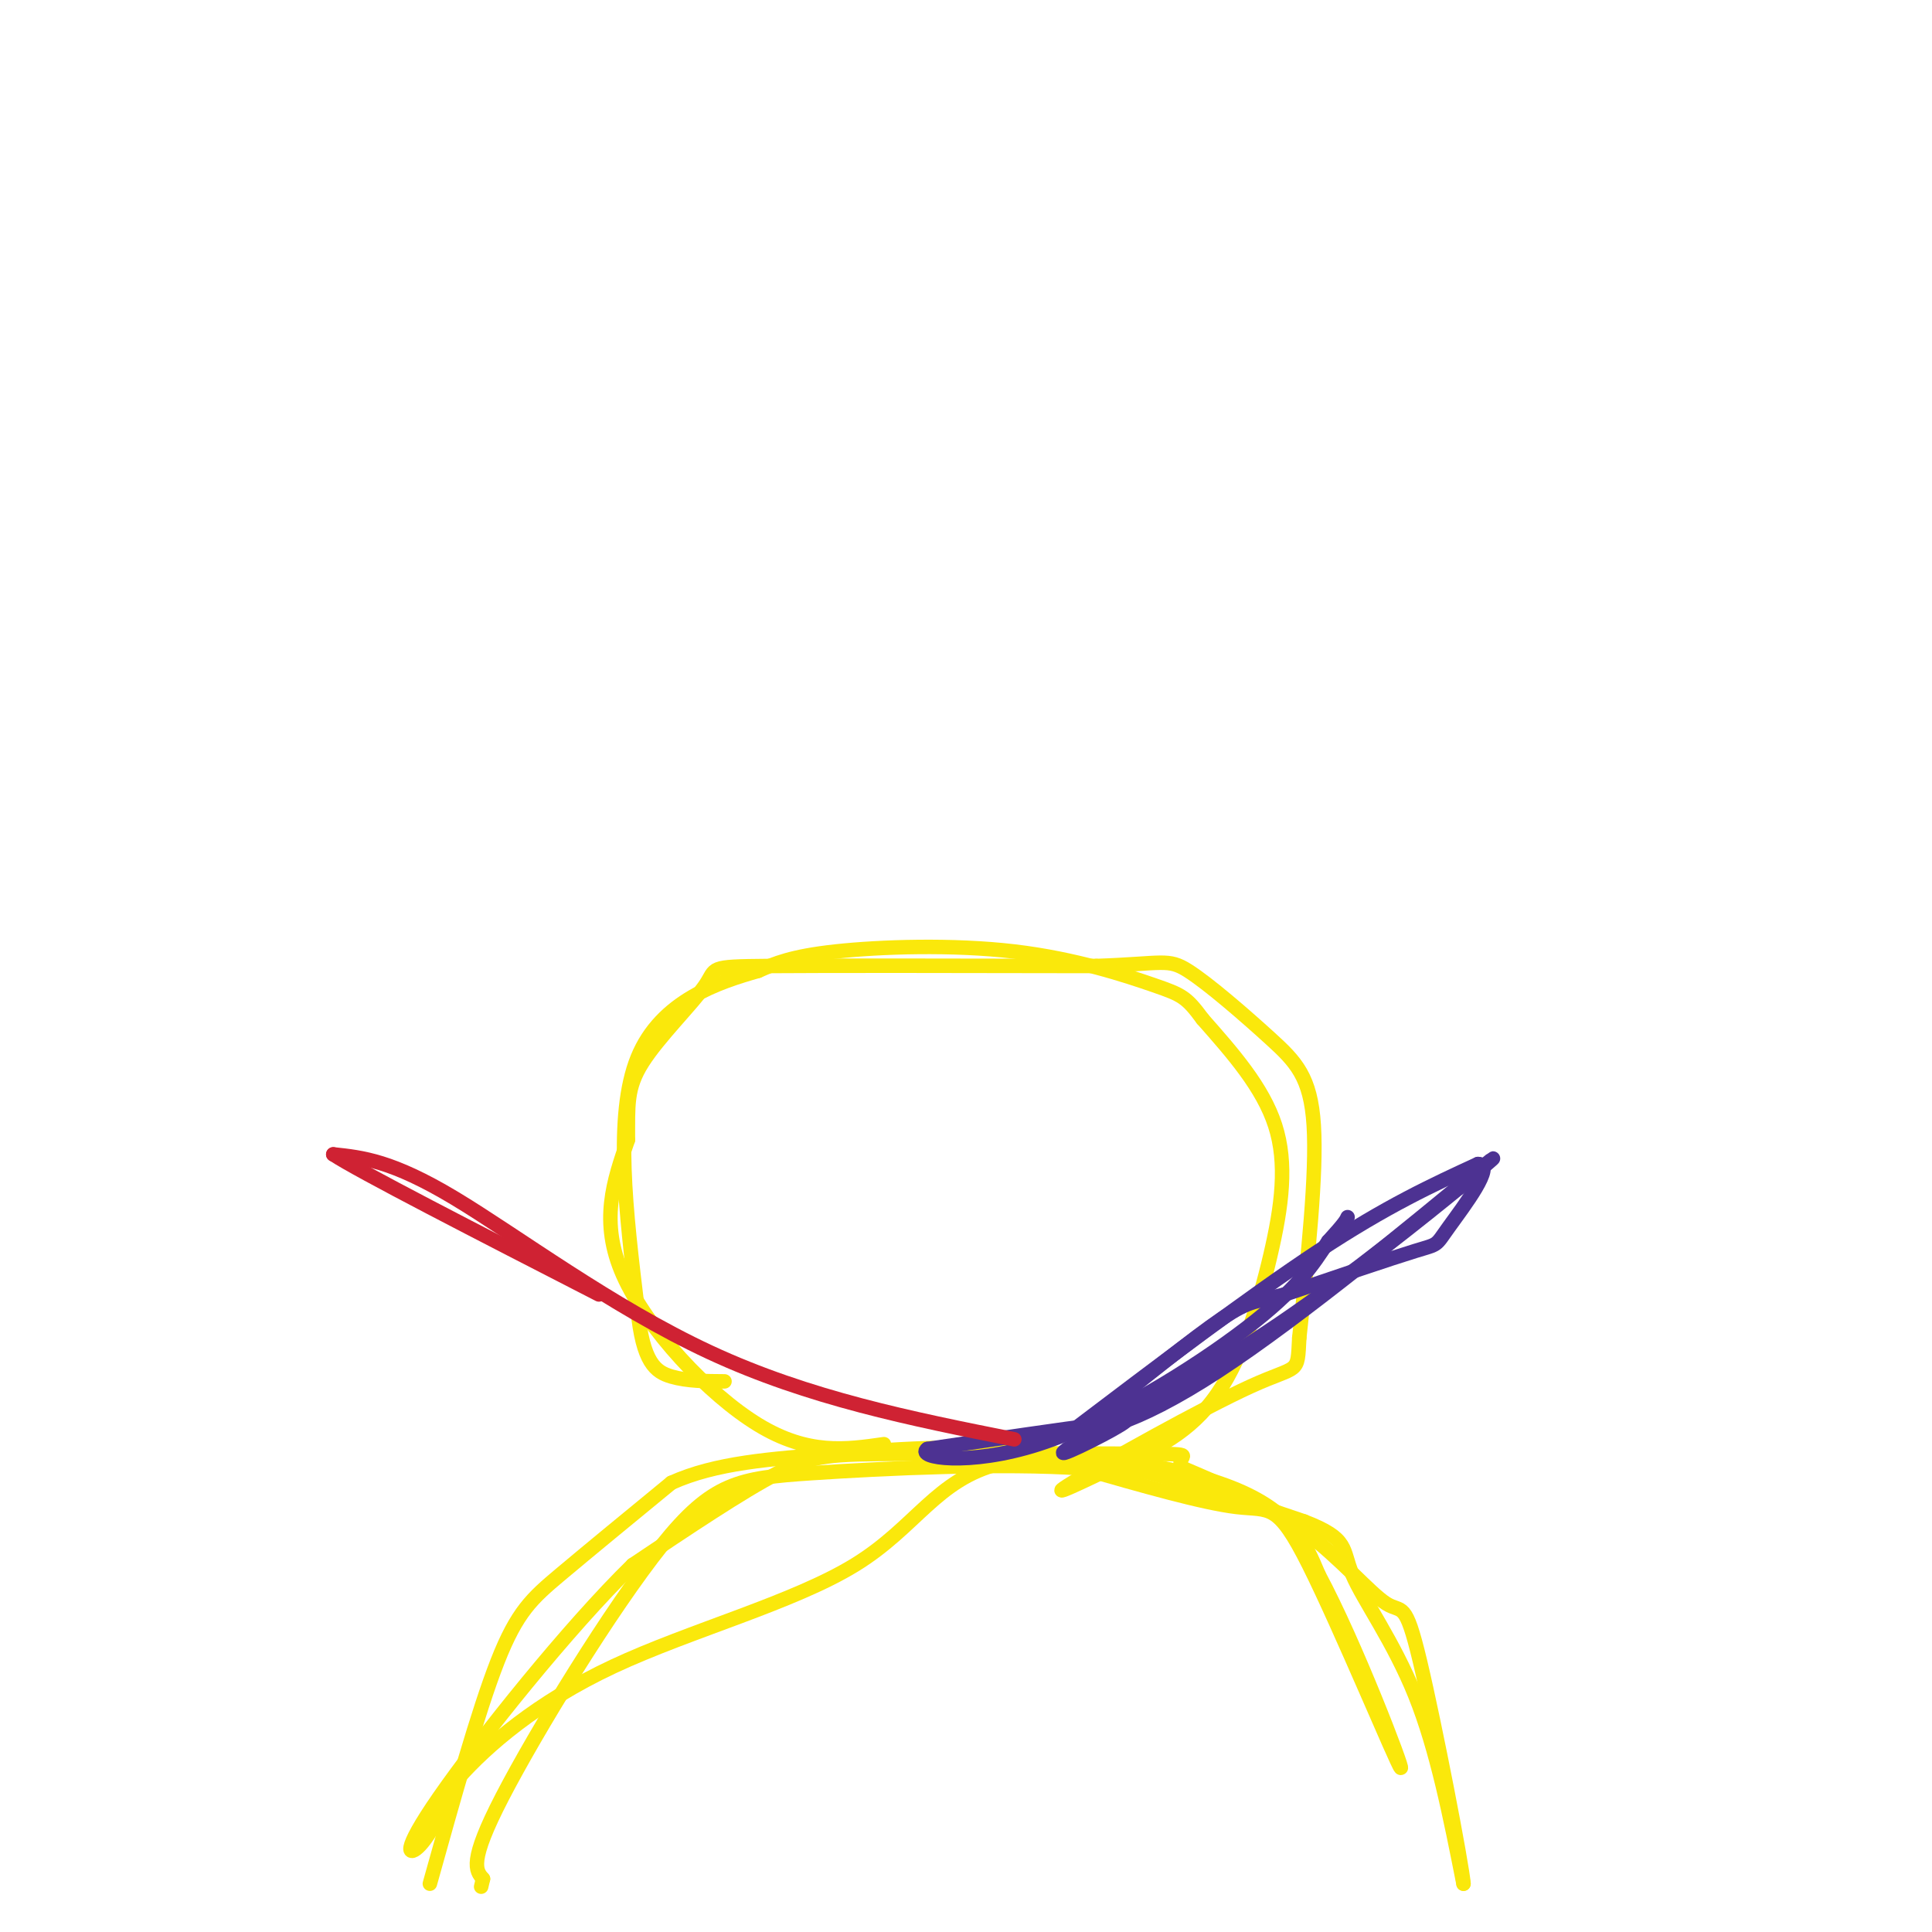 <svg viewBox='0 0 400 400' version='1.1' xmlns='http://www.w3.org/2000/svg' xmlns:xlink='http://www.w3.org/1999/xlink'><g fill='none' stroke='#fae80b' stroke-width='3' stroke-linecap='round' stroke-linejoin='round'><path d='M89,390c4.978,-17.844 9.956,-35.689 14,-46c4.044,-10.311 7.156,-13.089 13,-18c5.844,-4.911 14.422,-11.956 23,-19'/><path d='M139,307c9.119,-4.131 20.417,-4.958 34,-6c13.583,-1.042 29.452,-2.298 46,0c16.548,2.298 33.774,8.149 51,14'/><path d='M270,315c9.500,3.631 7.750,5.708 10,11c2.250,5.292 8.500,13.798 13,25c4.500,11.202 7.250,25.101 10,39'/><path d='M303,390c-0.258,-3.855 -5.904,-32.992 -9,-46c-3.096,-13.008 -3.641,-9.887 -7,-12c-3.359,-2.113 -9.531,-9.461 -17,-15c-7.469,-5.539 -16.234,-9.270 -25,-13'/><path d='M245,304c-2.394,-2.687 4.121,-2.906 -6,-3c-10.121,-0.094 -36.879,-0.064 -52,0c-15.121,0.064 -18.606,0.161 -26,4c-7.394,3.839 -18.697,11.419 -30,19'/><path d='M131,324c-13.357,13.036 -31.750,36.125 -40,48c-8.250,11.875 -6.357,12.536 -4,10c2.357,-2.536 5.179,-8.268 8,-14'/><path d='M95,368c5.749,-6.448 16.121,-15.568 32,-23c15.879,-7.432 37.267,-13.178 50,-21c12.733,-7.822 16.813,-17.721 30,-21c13.187,-3.279 35.482,0.063 48,5c12.518,4.937 15.259,11.468 18,18'/><path d='M273,326c7.649,14.223 17.772,40.781 17,40c-0.772,-0.781 -12.439,-28.903 -19,-42c-6.561,-13.097 -8.018,-11.171 -15,-12c-6.982,-0.829 -19.491,-4.415 -32,-8'/><path d='M224,304c-16.268,-1.145 -40.938,-0.008 -56,1c-15.062,1.008 -20.517,1.887 -31,15c-10.483,13.113 -25.995,38.461 -33,52c-7.005,13.539 -5.502,15.270 -4,17'/><path d='M100,389c-0.667,2.833 -0.333,1.417 0,0'/><path d='M183,299c-7.844,1.133 -15.689,2.267 -26,-4c-10.311,-6.267 -23.089,-19.933 -28,-31c-4.911,-11.067 -1.956,-19.533 1,-28'/><path d='M130,236c0.037,-7.049 -0.372,-10.673 3,-16c3.372,-5.327 10.523,-12.357 13,-16c2.477,-3.643 0.279,-3.898 13,-4c12.721,-0.102 40.360,-0.051 68,0'/><path d='M227,200c13.946,-0.475 14.810,-1.663 19,1c4.190,2.663 11.705,9.179 17,14c5.295,4.821 8.370,7.949 9,18c0.630,10.051 -1.185,27.026 -3,44'/><path d='M269,277c-0.405,7.833 0.083,5.417 -10,10c-10.083,4.583 -30.738,16.167 -37,20c-6.262,3.833 1.869,-0.083 10,-4'/><path d='M232,303c5.187,-2.105 13.153,-5.368 19,-13c5.847,-7.632 9.574,-19.632 12,-30c2.426,-10.368 3.550,-19.105 1,-27c-2.550,-7.895 -8.775,-14.947 -15,-22'/><path d='M249,211c-3.367,-4.577 -4.284,-5.021 -10,-7c-5.716,-1.979 -16.231,-5.494 -29,-7c-12.769,-1.506 -27.791,-1.002 -37,0c-9.209,1.002 -12.604,2.501 -16,4'/><path d='M157,201c-8.044,2.311 -20.156,6.089 -25,18c-4.844,11.911 -2.422,31.956 0,52'/><path d='M132,271c1.067,11.156 3.733,13.044 7,14c3.267,0.956 7.133,0.978 11,1'/></g>
<g fill='none' stroke='#4d3292' stroke-width='3' stroke-linecap='round' stroke-linejoin='round'><path d='M221,297c18.917,-14.333 37.833,-28.667 52,-38c14.167,-9.333 23.583,-13.667 33,-18'/><path d='M306,241c3.845,-0.036 -3.042,8.875 -6,13c-2.958,4.125 -1.988,3.464 -7,5c-5.012,1.536 -16.006,5.268 -27,9'/><path d='M266,268c-5.889,1.578 -7.111,1.022 -13,5c-5.889,3.978 -16.444,12.489 -27,21'/><path d='M226,294c-1.417,3.393 8.542,1.375 26,-10c17.458,-11.375 42.417,-32.107 52,-40c9.583,-7.893 3.792,-2.946 -2,2'/><path d='M302,246c-6.578,5.378 -22.022,17.822 -37,28c-14.978,10.178 -29.489,18.089 -44,26'/><path d='M221,300c-4.178,2.933 7.378,-2.733 11,-5c3.622,-2.267 -0.689,-1.133 -5,0'/><path d='M227,295c-6.667,0.833 -20.833,2.917 -35,5'/><path d='M192,300c-2.571,1.762 8.500,3.667 23,-1c14.500,-4.667 32.429,-15.905 43,-24c10.571,-8.095 13.786,-13.048 17,-18'/><path d='M275,257c3.500,-3.833 3.750,-4.417 4,-5'/></g>
<g fill='none' stroke='#cf2233' stroke-width='3' stroke-linecap='round' stroke-linejoin='round'><path d='M210,298c-21.267,-4.244 -42.533,-8.489 -63,-18c-20.467,-9.511 -40.133,-24.289 -53,-32c-12.867,-7.711 -18.933,-8.356 -25,-9'/><path d='M69,239c5.000,3.333 30.000,16.167 55,29'/></g>
</svg>